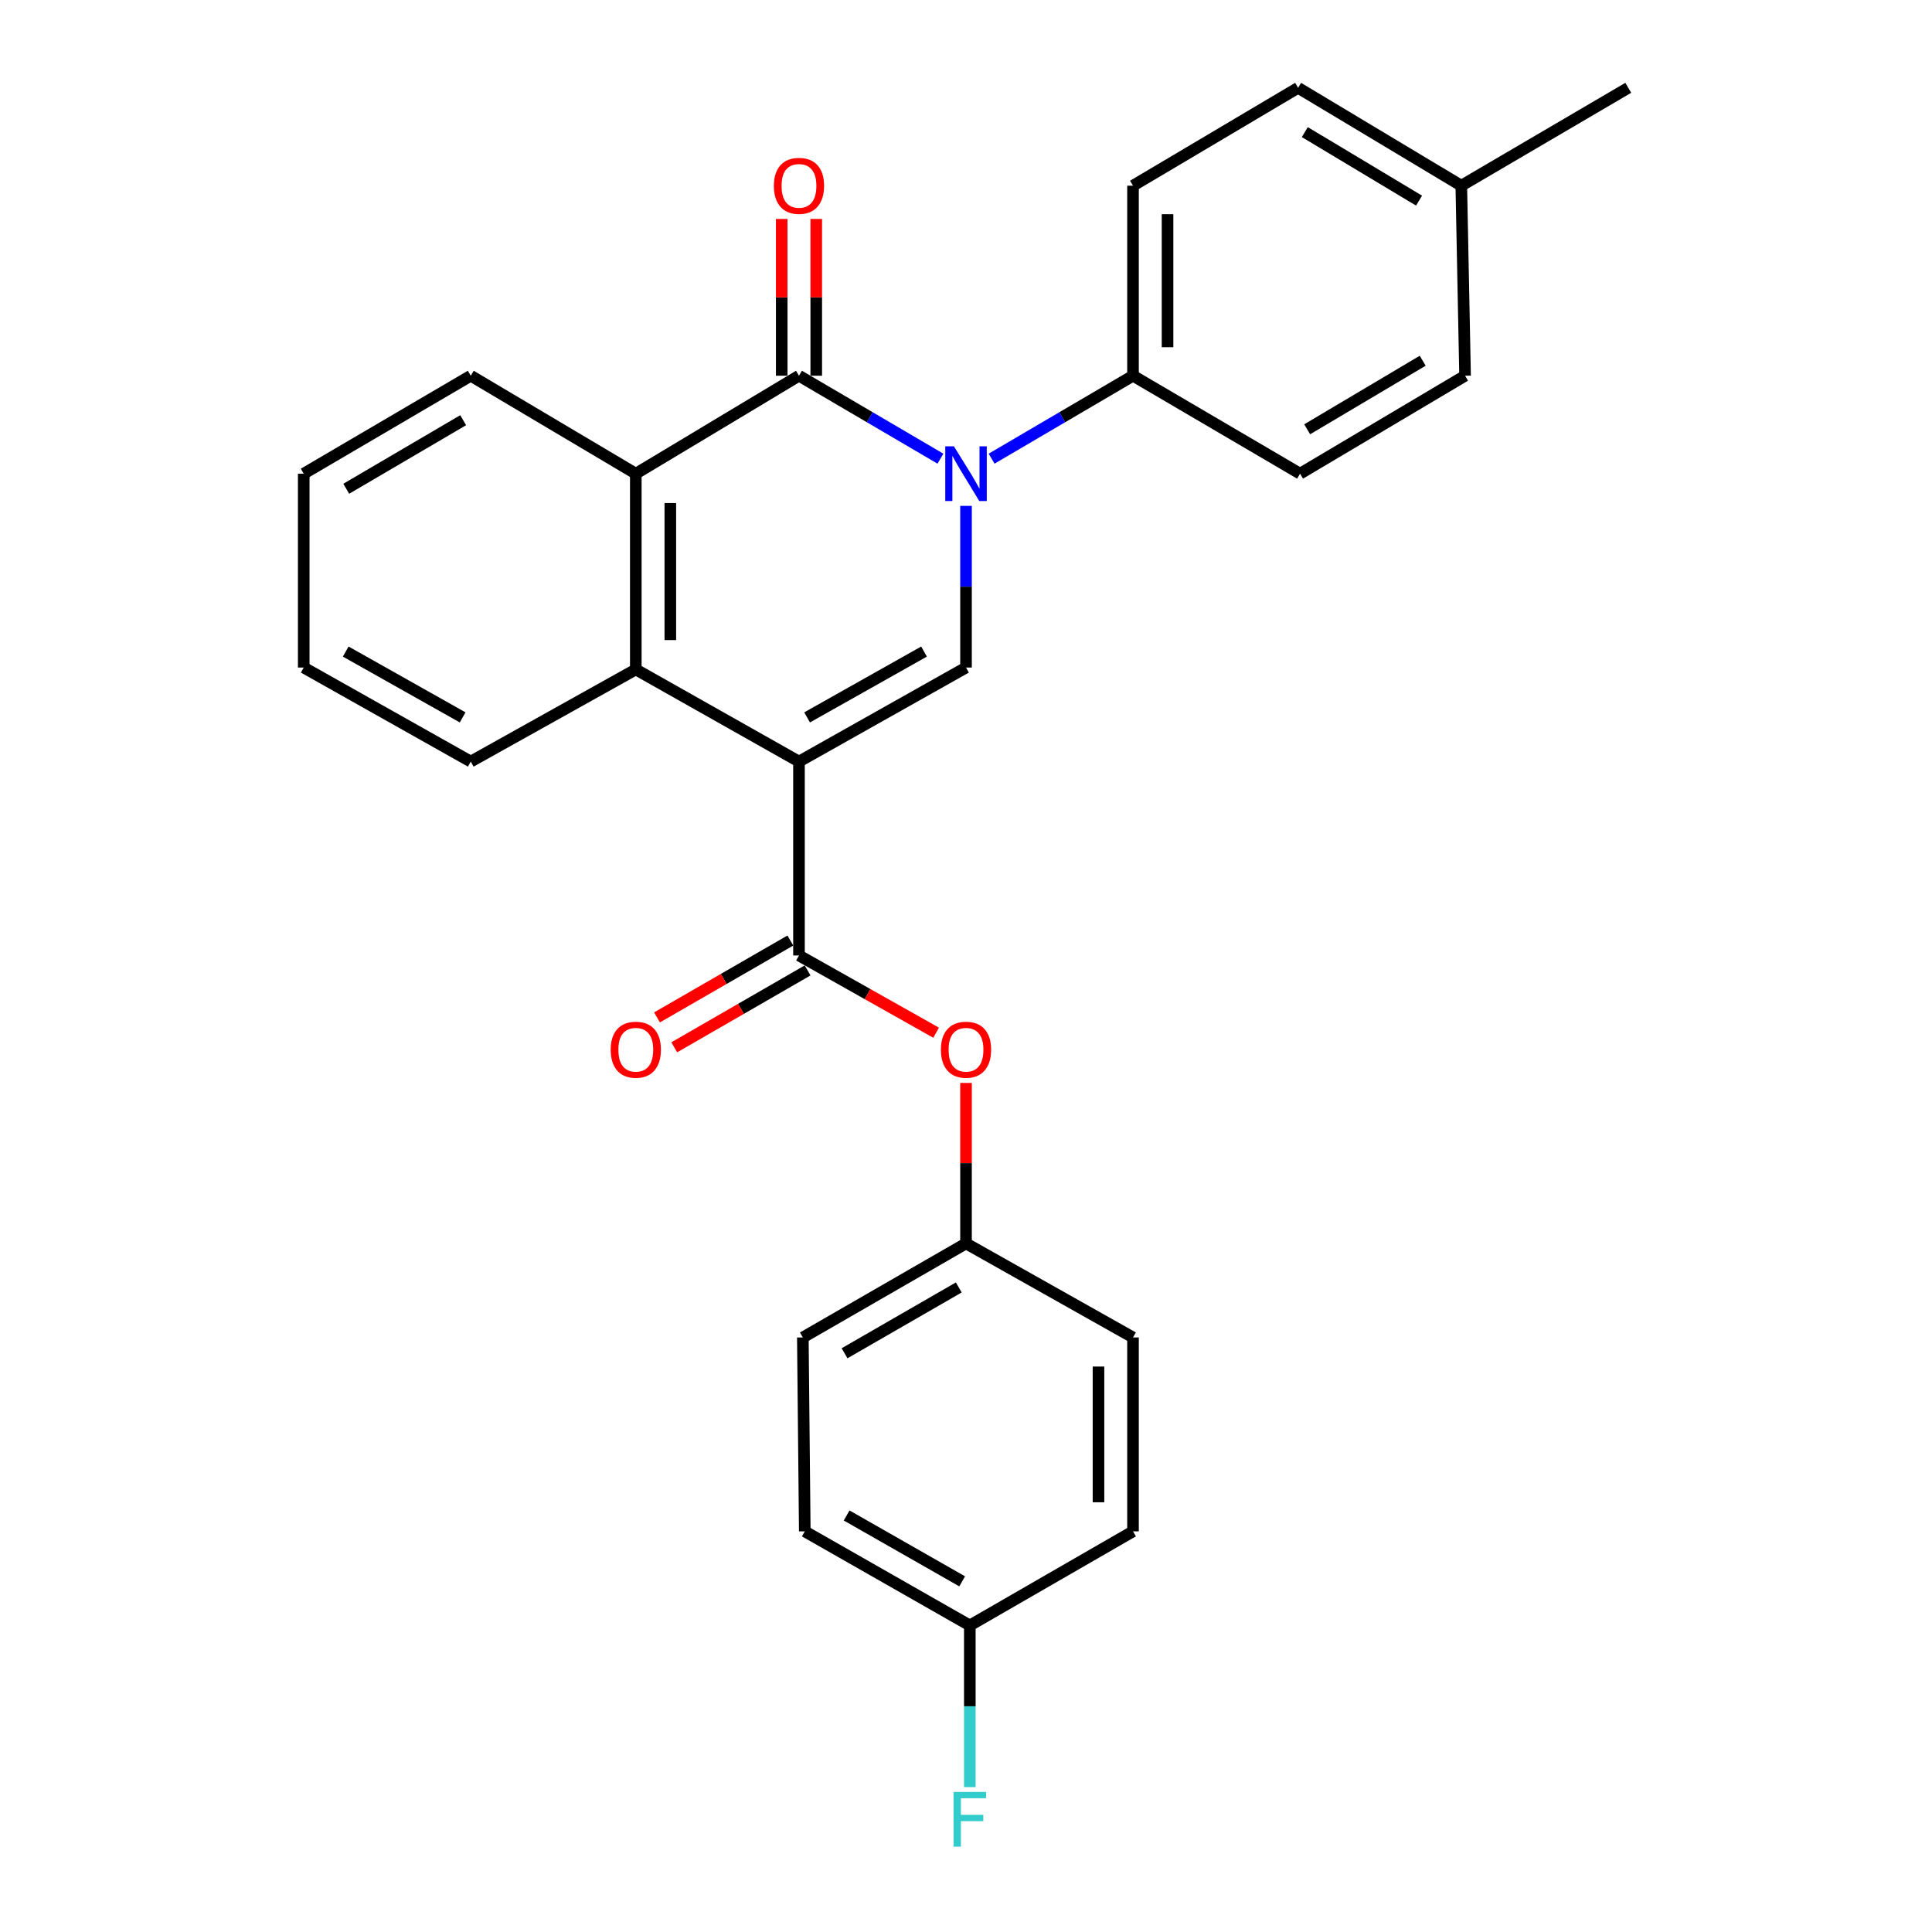 <?xml version='1.0' encoding='iso-8859-1'?>
<svg version='1.1' baseProfile='full'
              xmlns='http://www.w3.org/2000/svg'
                      xmlns:rdkit='http://www.rdkit.org/xml'
                      xmlns:xlink='http://www.w3.org/1999/xlink'
                  xml:space='preserve'
width='1000px' height='1000px' viewBox='0 0 1000 1000'>
<!-- END OF HEADER -->
<rect style='opacity:1.0;fill:#FFFFFF;stroke:none' width='1000' height='1000' x='0' y='0'> </rect>
<path class='bond-2' d='M 413.553,394.192 L 500.01,345.518' style='fill:none;fill-rule:evenodd;stroke:#000000;stroke-width:6px;stroke-linecap:butt;stroke-linejoin:miter;stroke-opacity:1' />
<path class='bond-2' d='M 417.755,371.32 L 478.275,337.248' style='fill:none;fill-rule:evenodd;stroke:#000000;stroke-width:6px;stroke-linecap:butt;stroke-linejoin:miter;stroke-opacity:1' />
<path class='bond-3' d='M 413.553,394.192 L 413.553,494.548' style='fill:none;fill-rule:evenodd;stroke:#000000;stroke-width:6px;stroke-linecap:butt;stroke-linejoin:miter;stroke-opacity:1' />
<path class='bond-4' d='M 413.553,394.192 L 329.091,346.501' style='fill:none;fill-rule:evenodd;stroke:#000000;stroke-width:6px;stroke-linecap:butt;stroke-linejoin:miter;stroke-opacity:1' />
<path class='bond-0' d='M 500.01,261.841 L 500.01,303.68' style='fill:none;fill-rule:evenodd;stroke:#0000FF;stroke-width:6px;stroke-linecap:butt;stroke-linejoin:miter;stroke-opacity:1' />
<path class='bond-0' d='M 500.01,303.68 L 500.01,345.518' style='fill:none;fill-rule:evenodd;stroke:#000000;stroke-width:6px;stroke-linecap:butt;stroke-linejoin:miter;stroke-opacity:1' />
<path class='bond-6' d='M 513.255,237.404 L 549.851,215.939' style='fill:none;fill-rule:evenodd;stroke:#0000FF;stroke-width:6px;stroke-linecap:butt;stroke-linejoin:miter;stroke-opacity:1' />
<path class='bond-6' d='M 549.851,215.939 L 586.447,194.474' style='fill:none;fill-rule:evenodd;stroke:#000000;stroke-width:6px;stroke-linecap:butt;stroke-linejoin:miter;stroke-opacity:1' />
<path class='bond-27' d='M 486.764,237.406 L 450.158,215.94' style='fill:none;fill-rule:evenodd;stroke:#0000FF;stroke-width:6px;stroke-linecap:butt;stroke-linejoin:miter;stroke-opacity:1' />
<path class='bond-27' d='M 450.158,215.94 L 413.553,194.474' style='fill:none;fill-rule:evenodd;stroke:#000000;stroke-width:6px;stroke-linecap:butt;stroke-linejoin:miter;stroke-opacity:1' />
<path class='bond-1' d='M 413.553,194.474 L 329.091,245.173' style='fill:none;fill-rule:evenodd;stroke:#000000;stroke-width:6px;stroke-linecap:butt;stroke-linejoin:miter;stroke-opacity:1' />
<path class='bond-8' d='M 422.487,194.474 L 422.487,153.903' style='fill:none;fill-rule:evenodd;stroke:#000000;stroke-width:6px;stroke-linecap:butt;stroke-linejoin:miter;stroke-opacity:1' />
<path class='bond-8' d='M 422.487,153.903 L 422.487,113.333' style='fill:none;fill-rule:evenodd;stroke:#FF0000;stroke-width:6px;stroke-linecap:butt;stroke-linejoin:miter;stroke-opacity:1' />
<path class='bond-8' d='M 404.618,194.474 L 404.618,153.903' style='fill:none;fill-rule:evenodd;stroke:#000000;stroke-width:6px;stroke-linecap:butt;stroke-linejoin:miter;stroke-opacity:1' />
<path class='bond-8' d='M 404.618,153.903 L 404.618,113.333' style='fill:none;fill-rule:evenodd;stroke:#FF0000;stroke-width:6px;stroke-linecap:butt;stroke-linejoin:miter;stroke-opacity:1' />
<path class='bond-7' d='M 413.553,494.548 L 449.041,514.539' style='fill:none;fill-rule:evenodd;stroke:#000000;stroke-width:6px;stroke-linecap:butt;stroke-linejoin:miter;stroke-opacity:1' />
<path class='bond-7' d='M 449.041,514.539 L 484.529,534.531' style='fill:none;fill-rule:evenodd;stroke:#FF0000;stroke-width:6px;stroke-linecap:butt;stroke-linejoin:miter;stroke-opacity:1' />
<path class='bond-9' d='M 409.09,486.808 L 374.577,506.709' style='fill:none;fill-rule:evenodd;stroke:#000000;stroke-width:6px;stroke-linecap:butt;stroke-linejoin:miter;stroke-opacity:1' />
<path class='bond-9' d='M 374.577,506.709 L 340.065,526.61' style='fill:none;fill-rule:evenodd;stroke:#FF0000;stroke-width:6px;stroke-linecap:butt;stroke-linejoin:miter;stroke-opacity:1' />
<path class='bond-9' d='M 418.016,502.288 L 383.504,522.189' style='fill:none;fill-rule:evenodd;stroke:#000000;stroke-width:6px;stroke-linecap:butt;stroke-linejoin:miter;stroke-opacity:1' />
<path class='bond-9' d='M 383.504,522.189 L 348.991,542.09' style='fill:none;fill-rule:evenodd;stroke:#FF0000;stroke-width:6px;stroke-linecap:butt;stroke-linejoin:miter;stroke-opacity:1' />
<path class='bond-5' d='M 329.091,346.501 L 329.091,245.173' style='fill:none;fill-rule:evenodd;stroke:#000000;stroke-width:6px;stroke-linecap:butt;stroke-linejoin:miter;stroke-opacity:1' />
<path class='bond-5' d='M 346.96,331.302 L 346.96,260.372' style='fill:none;fill-rule:evenodd;stroke:#000000;stroke-width:6px;stroke-linecap:butt;stroke-linejoin:miter;stroke-opacity:1' />
<path class='bond-18' d='M 329.091,346.501 L 243.666,394.192' style='fill:none;fill-rule:evenodd;stroke:#000000;stroke-width:6px;stroke-linecap:butt;stroke-linejoin:miter;stroke-opacity:1' />
<path class='bond-19' d='M 329.091,245.173 L 243.666,194.474' style='fill:none;fill-rule:evenodd;stroke:#000000;stroke-width:6px;stroke-linecap:butt;stroke-linejoin:miter;stroke-opacity:1' />
<path class='bond-10' d='M 586.447,194.474 L 586.447,96.114' style='fill:none;fill-rule:evenodd;stroke:#000000;stroke-width:6px;stroke-linecap:butt;stroke-linejoin:miter;stroke-opacity:1' />
<path class='bond-10' d='M 604.317,179.72 L 604.317,110.868' style='fill:none;fill-rule:evenodd;stroke:#000000;stroke-width:6px;stroke-linecap:butt;stroke-linejoin:miter;stroke-opacity:1' />
<path class='bond-11' d='M 586.447,194.474 L 672.905,245.173' style='fill:none;fill-rule:evenodd;stroke:#000000;stroke-width:6px;stroke-linecap:butt;stroke-linejoin:miter;stroke-opacity:1' />
<path class='bond-12' d='M 500.01,560.52 L 500.01,602.058' style='fill:none;fill-rule:evenodd;stroke:#FF0000;stroke-width:6px;stroke-linecap:butt;stroke-linejoin:miter;stroke-opacity:1' />
<path class='bond-12' d='M 500.01,602.058 L 500.01,643.597' style='fill:none;fill-rule:evenodd;stroke:#000000;stroke-width:6px;stroke-linecap:butt;stroke-linejoin:miter;stroke-opacity:1' />
<path class='bond-15' d='M 586.447,96.114 L 671.892,45.455' style='fill:none;fill-rule:evenodd;stroke:#000000;stroke-width:6px;stroke-linecap:butt;stroke-linejoin:miter;stroke-opacity:1' />
<path class='bond-14' d='M 672.905,245.173 L 758.319,194.474' style='fill:none;fill-rule:evenodd;stroke:#000000;stroke-width:6px;stroke-linecap:butt;stroke-linejoin:miter;stroke-opacity:1' />
<path class='bond-14' d='M 676.596,222.202 L 736.386,186.713' style='fill:none;fill-rule:evenodd;stroke:#000000;stroke-width:6px;stroke-linecap:butt;stroke-linejoin:miter;stroke-opacity:1' />
<path class='bond-20' d='M 500.01,643.597 L 586.447,692.271' style='fill:none;fill-rule:evenodd;stroke:#000000;stroke-width:6px;stroke-linecap:butt;stroke-linejoin:miter;stroke-opacity:1' />
<path class='bond-21' d='M 500.01,643.597 L 415.548,692.271' style='fill:none;fill-rule:evenodd;stroke:#000000;stroke-width:6px;stroke-linecap:butt;stroke-linejoin:miter;stroke-opacity:1' />
<path class='bond-21' d='M 496.263,666.38 L 437.14,700.452' style='fill:none;fill-rule:evenodd;stroke:#000000;stroke-width:6px;stroke-linecap:butt;stroke-linejoin:miter;stroke-opacity:1' />
<path class='bond-13' d='M 501.976,841.33 L 416.551,792.626' style='fill:none;fill-rule:evenodd;stroke:#000000;stroke-width:6px;stroke-linecap:butt;stroke-linejoin:miter;stroke-opacity:1' />
<path class='bond-13' d='M 498.012,818.501 L 438.215,784.408' style='fill:none;fill-rule:evenodd;stroke:#000000;stroke-width:6px;stroke-linecap:butt;stroke-linejoin:miter;stroke-opacity:1' />
<path class='bond-17' d='M 501.976,841.33 L 501.976,883.168' style='fill:none;fill-rule:evenodd;stroke:#000000;stroke-width:6px;stroke-linecap:butt;stroke-linejoin:miter;stroke-opacity:1' />
<path class='bond-17' d='M 501.976,883.168 L 501.976,925.007' style='fill:none;fill-rule:evenodd;stroke:#33CCCC;stroke-width:6px;stroke-linecap:butt;stroke-linejoin:miter;stroke-opacity:1' />
<path class='bond-29' d='M 501.976,841.33 L 586.447,792.626' style='fill:none;fill-rule:evenodd;stroke:#000000;stroke-width:6px;stroke-linecap:butt;stroke-linejoin:miter;stroke-opacity:1' />
<path class='bond-16' d='M 758.319,194.474 L 756.364,96.114' style='fill:none;fill-rule:evenodd;stroke:#000000;stroke-width:6px;stroke-linecap:butt;stroke-linejoin:miter;stroke-opacity:1' />
<path class='bond-30' d='M 671.892,45.455 L 756.364,96.114' style='fill:none;fill-rule:evenodd;stroke:#000000;stroke-width:6px;stroke-linecap:butt;stroke-linejoin:miter;stroke-opacity:1' />
<path class='bond-30' d='M 675.372,68.378 L 734.502,103.84' style='fill:none;fill-rule:evenodd;stroke:#000000;stroke-width:6px;stroke-linecap:butt;stroke-linejoin:miter;stroke-opacity:1' />
<path class='bond-24' d='M 756.364,96.114 L 842.791,45.455' style='fill:none;fill-rule:evenodd;stroke:#000000;stroke-width:6px;stroke-linecap:butt;stroke-linejoin:miter;stroke-opacity:1' />
<path class='bond-26' d='M 243.666,394.192 L 157.209,345.518' style='fill:none;fill-rule:evenodd;stroke:#000000;stroke-width:6px;stroke-linecap:butt;stroke-linejoin:miter;stroke-opacity:1' />
<path class='bond-26' d='M 239.464,371.32 L 178.944,337.248' style='fill:none;fill-rule:evenodd;stroke:#000000;stroke-width:6px;stroke-linecap:butt;stroke-linejoin:miter;stroke-opacity:1' />
<path class='bond-28' d='M 243.666,194.474 L 157.209,245.173' style='fill:none;fill-rule:evenodd;stroke:#000000;stroke-width:6px;stroke-linecap:butt;stroke-linejoin:miter;stroke-opacity:1' />
<path class='bond-28' d='M 239.737,217.493 L 179.216,252.982' style='fill:none;fill-rule:evenodd;stroke:#000000;stroke-width:6px;stroke-linecap:butt;stroke-linejoin:miter;stroke-opacity:1' />
<path class='bond-22' d='M 586.447,692.271 L 586.447,792.626' style='fill:none;fill-rule:evenodd;stroke:#000000;stroke-width:6px;stroke-linecap:butt;stroke-linejoin:miter;stroke-opacity:1' />
<path class='bond-22' d='M 568.578,707.324 L 568.578,777.573' style='fill:none;fill-rule:evenodd;stroke:#000000;stroke-width:6px;stroke-linecap:butt;stroke-linejoin:miter;stroke-opacity:1' />
<path class='bond-23' d='M 415.548,692.271 L 416.551,792.626' style='fill:none;fill-rule:evenodd;stroke:#000000;stroke-width:6px;stroke-linecap:butt;stroke-linejoin:miter;stroke-opacity:1' />
<path class='bond-25' d='M 157.209,245.173 L 157.209,345.518' style='fill:none;fill-rule:evenodd;stroke:#000000;stroke-width:6px;stroke-linecap:butt;stroke-linejoin:miter;stroke-opacity:1' />
<path  class='atom-1' d='M 493.75 231.013
L 503.03 246.013
Q 503.95 247.493, 505.43 250.173
Q 506.91 252.853, 506.99 253.013
L 506.99 231.013
L 510.75 231.013
L 510.75 259.333
L 506.87 259.333
L 496.91 242.933
Q 495.75 241.013, 494.51 238.813
Q 493.31 236.613, 492.95 235.933
L 492.95 259.333
L 489.27 259.333
L 489.27 231.013
L 493.75 231.013
' fill='#0000FF'/>
<path  class='atom-8' d='M 487.01 543.331
Q 487.01 536.531, 490.37 532.731
Q 493.73 528.931, 500.01 528.931
Q 506.29 528.931, 509.65 532.731
Q 513.01 536.531, 513.01 543.331
Q 513.01 550.211, 509.61 554.131
Q 506.21 558.011, 500.01 558.011
Q 493.77 558.011, 490.37 554.131
Q 487.01 550.251, 487.01 543.331
M 500.01 554.811
Q 504.33 554.811, 506.65 551.931
Q 509.01 549.011, 509.01 543.331
Q 509.01 537.771, 506.65 534.971
Q 504.33 532.131, 500.01 532.131
Q 495.69 532.131, 493.33 534.931
Q 491.01 537.731, 491.01 543.331
Q 491.01 549.051, 493.33 551.931
Q 495.69 554.811, 500.01 554.811
' fill='#FF0000'/>
<path  class='atom-9' d='M 400.553 96.194
Q 400.553 89.394, 403.913 85.594
Q 407.273 81.794, 413.553 81.794
Q 419.833 81.794, 423.193 85.594
Q 426.553 89.394, 426.553 96.194
Q 426.553 103.074, 423.153 106.994
Q 419.753 110.874, 413.553 110.874
Q 407.313 110.874, 403.913 106.994
Q 400.553 103.114, 400.553 96.194
M 413.553 107.674
Q 417.873 107.674, 420.193 104.794
Q 422.553 101.874, 422.553 96.194
Q 422.553 90.634, 420.193 87.834
Q 417.873 84.994, 413.553 84.994
Q 409.233 84.994, 406.873 87.794
Q 404.553 90.594, 404.553 96.194
Q 404.553 101.914, 406.873 104.794
Q 409.233 107.674, 413.553 107.674
' fill='#FF0000'/>
<path  class='atom-10' d='M 316.091 543.331
Q 316.091 536.531, 319.451 532.731
Q 322.811 528.931, 329.091 528.931
Q 335.371 528.931, 338.731 532.731
Q 342.091 536.531, 342.091 543.331
Q 342.091 550.211, 338.691 554.131
Q 335.291 558.011, 329.091 558.011
Q 322.851 558.011, 319.451 554.131
Q 316.091 550.251, 316.091 543.331
M 329.091 554.811
Q 333.411 554.811, 335.731 551.931
Q 338.091 549.011, 338.091 543.331
Q 338.091 537.771, 335.731 534.971
Q 333.411 532.131, 329.091 532.131
Q 324.771 532.131, 322.411 534.931
Q 320.091 537.731, 320.091 543.331
Q 320.091 549.051, 322.411 551.931
Q 324.771 554.811, 329.091 554.811
' fill='#FF0000'/>
<path  class='atom-18' d='M 493.556 927.515
L 510.396 927.515
L 510.396 930.755
L 497.356 930.755
L 497.356 939.355
L 508.956 939.355
L 508.956 942.635
L 497.356 942.635
L 497.356 955.835
L 493.556 955.835
L 493.556 927.515
' fill='#33CCCC'/>
</svg>

